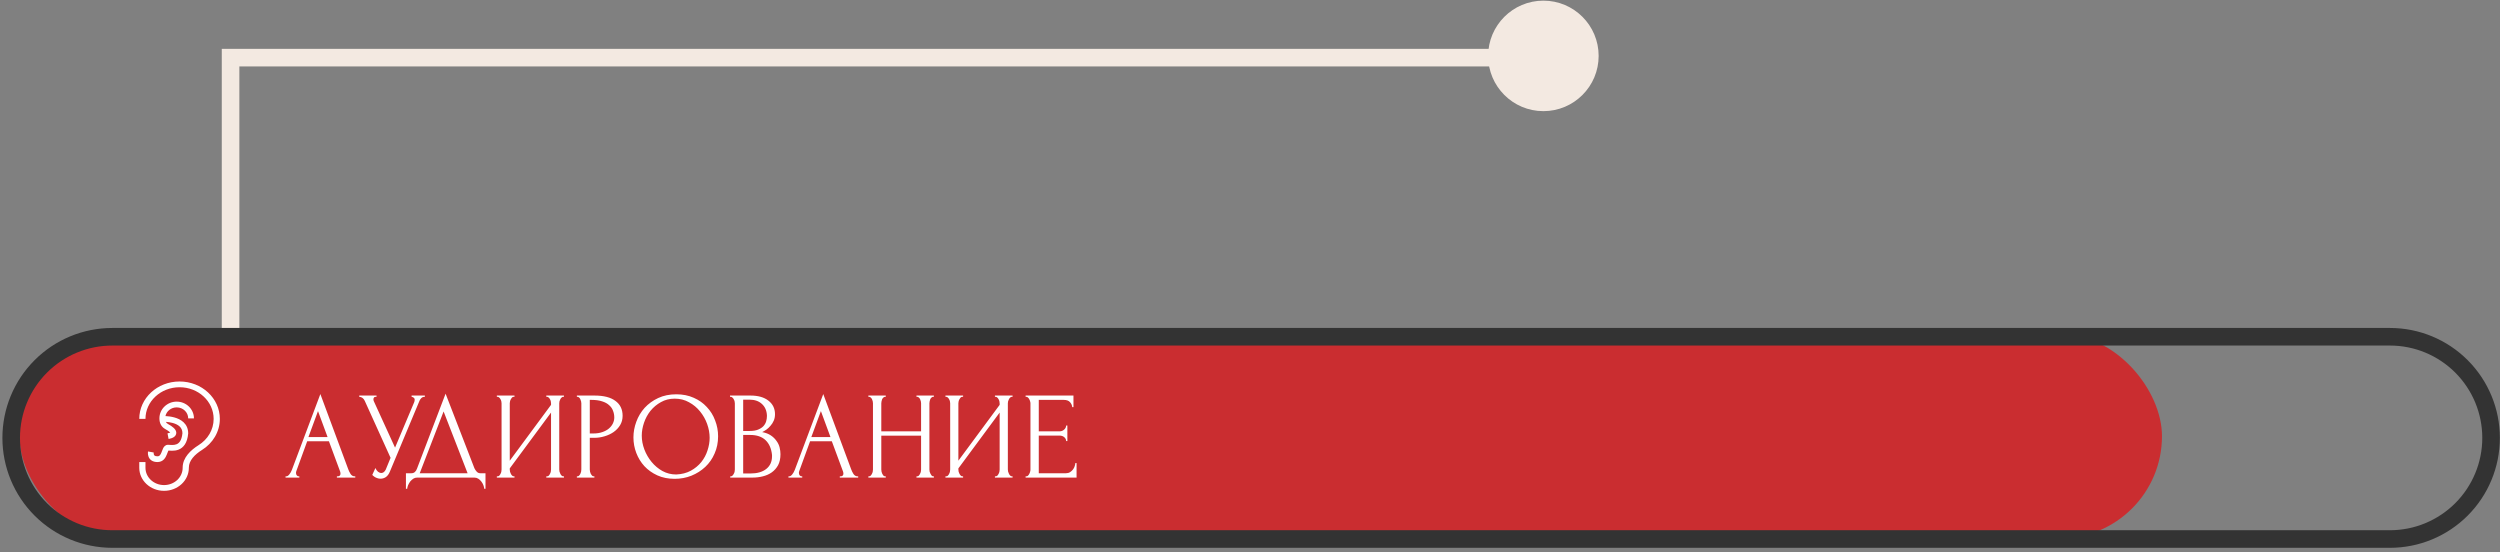<?xml version="1.0" encoding="UTF-8"?> <svg xmlns="http://www.w3.org/2000/svg" width="362" height="80" viewBox="0 0 362 80" fill="none"><rect x="0" y="0" width="362" height="80" fill="#808080" stroke="none"/> <path d="M34.66 63.155H32.113V7.073H216.313V9.619H34.66V63.155Z" fill="#F3E9E1"></path> <path d="M223.484 16.094C227.902 16.094 231.484 12.512 231.484 8.094C231.484 3.676 227.902 0.094 223.484 0.094C219.066 0.094 215.484 3.676 215.484 8.094C215.484 12.512 219.066 16.094 223.484 16.094Z" fill="#F3E9E1"></path> <rect x="2.819" y="48.343" width="310.235" height="29.624" rx="14.812" fill="#CA2D30"></rect> <path d="M346.065 79.323H16.265C12.043 79.323 7.995 77.647 5.01 74.662C2.025 71.677 0.348 67.628 0.348 63.407C0.348 59.185 2.025 55.136 5.01 52.151C7.995 49.166 12.043 47.489 16.265 47.489H346.065C350.286 47.489 354.335 49.166 357.32 52.151C360.305 55.136 361.982 59.185 361.982 63.407C361.982 67.628 360.305 71.677 357.32 74.662C354.335 77.647 350.286 79.323 346.065 79.323V79.323ZM16.265 50.036C12.719 50.036 9.318 51.445 6.81 53.952C4.303 56.46 2.894 59.861 2.894 63.407C2.894 66.953 4.303 70.353 6.81 72.861C9.318 75.368 12.719 76.777 16.265 76.777H346.065C349.611 76.777 353.011 75.368 355.519 72.861C358.026 70.353 359.435 66.953 359.435 63.407C359.435 59.861 358.026 56.46 355.519 53.952C353.011 51.445 349.611 50.036 346.065 50.036H16.265Z" fill="#333333"></path> <path d="M48.782 68.975H48.872C49.16 68.975 49.304 68.843 49.304 68.579C49.304 68.483 49.286 68.381 49.25 68.273L47.63 63.899H44.48L42.914 68.201C42.878 68.297 42.86 68.387 42.86 68.471C42.86 68.627 42.902 68.753 42.986 68.849C43.07 68.933 43.16 68.975 43.256 68.975H43.346V69.155H41.348V68.975H41.438C41.594 68.975 41.744 68.885 41.888 68.705C42.044 68.513 42.17 68.291 42.266 68.039L46.388 57.059L50.42 67.931C50.504 68.171 50.618 68.405 50.762 68.633C50.918 68.861 51.116 68.975 51.356 68.975H51.446V69.155H48.782V68.975ZM44.66 63.287H47.432L46.046 59.525L44.66 63.287ZM52.019 57.275H54.521V57.455H54.413C54.281 57.455 54.191 57.497 54.143 57.581C54.095 57.653 54.071 57.731 54.071 57.815C54.071 57.875 54.077 57.929 54.089 57.977C54.101 58.025 54.113 58.061 54.125 58.085L57.203 64.817L59.957 58.283C59.969 58.259 59.987 58.211 60.011 58.139C60.035 58.055 60.047 57.977 60.047 57.905C60.047 57.737 59.987 57.623 59.867 57.563C59.747 57.491 59.657 57.455 59.597 57.455V57.275H61.523V57.455C61.307 57.455 61.139 57.515 61.019 57.635C60.911 57.743 60.827 57.857 60.767 57.977L56.447 68.309C56.303 68.657 56.111 68.915 55.871 69.083C55.631 69.239 55.373 69.317 55.097 69.317C54.917 69.317 54.755 69.287 54.611 69.227C54.467 69.179 54.341 69.119 54.233 69.047C54.125 68.975 54.041 68.909 53.981 68.849C53.933 68.789 53.909 68.759 53.909 68.759L54.359 67.769C54.455 67.997 54.581 68.177 54.737 68.309C54.893 68.429 55.055 68.489 55.223 68.489C55.331 68.489 55.439 68.453 55.547 68.381C55.667 68.297 55.769 68.171 55.853 68.003L56.555 66.293L52.811 58.031C52.643 57.671 52.379 57.479 52.019 57.455V57.275ZM70.299 68.525V70.775H70.119C70.107 70.619 70.065 70.445 69.993 70.253C69.921 70.061 69.819 69.881 69.687 69.713C69.567 69.557 69.423 69.425 69.255 69.317C69.087 69.209 68.901 69.155 68.697 69.155H60.399C60.195 69.155 60.009 69.209 59.841 69.317C59.673 69.437 59.523 69.575 59.391 69.731C59.271 69.899 59.169 70.079 59.085 70.271C59.013 70.463 58.971 70.631 58.959 70.775H58.779V68.525H59.571C59.955 68.525 60.225 68.303 60.381 67.859L64.521 57.005L68.697 67.805C68.781 67.985 68.895 68.153 69.039 68.309C69.183 68.453 69.351 68.525 69.543 68.525H70.299ZM60.777 68.525H67.707L64.233 59.579L60.777 68.525ZM79.106 68.975H79.196C79.292 68.975 79.376 68.945 79.448 68.885C79.52 68.813 79.58 68.729 79.628 68.633C79.688 68.525 79.73 68.417 79.754 68.309C79.778 68.189 79.79 68.081 79.79 67.985V59.741L73.814 67.823V67.985C73.814 68.081 73.826 68.189 73.85 68.309C73.886 68.417 73.928 68.519 73.976 68.615C74.024 68.711 74.084 68.795 74.156 68.867C74.228 68.939 74.312 68.975 74.408 68.975H74.498V69.155H71.942V68.975H72.032C72.128 68.975 72.212 68.945 72.284 68.885C72.356 68.813 72.416 68.729 72.464 68.633C72.524 68.525 72.566 68.417 72.59 68.309C72.614 68.189 72.626 68.081 72.626 67.985V58.391C72.626 58.307 72.614 58.211 72.59 58.103C72.566 57.995 72.524 57.893 72.464 57.797C72.416 57.701 72.356 57.623 72.284 57.563C72.212 57.491 72.128 57.455 72.032 57.455H71.942V57.275H74.498V57.455H74.354C74.27 57.467 74.192 57.509 74.12 57.581C74.06 57.653 74.006 57.737 73.958 57.833C73.91 57.917 73.874 58.013 73.85 58.121C73.826 58.217 73.814 58.307 73.814 58.391V66.707L79.79 58.625V58.391C79.79 58.307 79.778 58.211 79.754 58.103C79.73 57.995 79.688 57.893 79.628 57.797C79.58 57.701 79.52 57.623 79.448 57.563C79.376 57.491 79.292 57.455 79.196 57.455H79.106V57.275H81.662V57.455H81.572C81.476 57.455 81.392 57.491 81.32 57.563C81.248 57.623 81.188 57.701 81.14 57.797C81.092 57.893 81.05 57.995 81.014 58.103C80.99 58.211 80.978 58.307 80.978 58.391V67.985C80.978 68.081 80.99 68.183 81.014 68.291C81.05 68.399 81.092 68.507 81.14 68.615C81.188 68.711 81.248 68.795 81.32 68.867C81.392 68.939 81.476 68.975 81.572 68.975H81.662V69.155H79.106V68.975ZM83.53 57.275H86.086C87.418 57.275 88.426 57.533 89.11 58.049C89.806 58.553 90.154 59.273 90.154 60.209C90.154 60.713 90.034 61.163 89.794 61.559C89.554 61.955 89.236 62.291 88.84 62.567C88.456 62.831 88.018 63.035 87.526 63.179C87.046 63.323 86.566 63.395 86.086 63.395H85.402V67.985C85.402 68.081 85.414 68.189 85.438 68.309C85.462 68.417 85.498 68.519 85.546 68.615C85.606 68.711 85.666 68.795 85.726 68.867C85.798 68.939 85.882 68.975 85.978 68.975H86.068V69.155H83.53V68.975H83.62C83.704 68.975 83.782 68.939 83.854 68.867C83.926 68.795 83.986 68.711 84.034 68.615C84.082 68.519 84.118 68.417 84.142 68.309C84.166 68.189 84.178 68.081 84.178 67.985V58.391C84.178 58.223 84.13 58.031 84.034 57.815C83.938 57.599 83.8 57.479 83.62 57.455H83.53V57.275ZM85.402 57.905V62.765H85.942C86.422 62.765 86.848 62.699 87.22 62.567C87.604 62.435 87.922 62.261 88.174 62.045C88.426 61.829 88.618 61.583 88.75 61.307C88.882 61.031 88.948 60.749 88.948 60.461C88.948 60.113 88.888 59.789 88.768 59.489C88.66 59.177 88.474 58.907 88.21 58.679C87.958 58.439 87.622 58.253 87.202 58.121C86.782 57.977 86.266 57.905 85.654 57.905H85.402ZM97.932 57.095C98.868 57.095 99.708 57.263 100.452 57.599C101.196 57.923 101.826 58.367 102.342 58.931C102.87 59.483 103.272 60.131 103.548 60.875C103.836 61.607 103.98 62.375 103.98 63.179C103.98 64.079 103.812 64.907 103.476 65.663C103.152 66.419 102.702 67.067 102.126 67.607C101.55 68.147 100.878 68.573 100.11 68.885C99.354 69.185 98.544 69.335 97.68 69.335C96.756 69.335 95.922 69.167 95.178 68.831C94.446 68.495 93.822 68.051 93.306 67.499C92.802 66.947 92.412 66.311 92.136 65.591C91.86 64.871 91.722 64.121 91.722 63.341C91.722 62.573 91.86 61.817 92.136 61.073C92.412 60.317 92.814 59.645 93.342 59.057C93.882 58.469 94.536 57.995 95.304 57.635C96.072 57.275 96.948 57.095 97.932 57.095ZM97.914 68.705C98.718 68.669 99.42 68.489 100.02 68.165C100.632 67.829 101.142 67.409 101.55 66.905C101.958 66.389 102.258 65.825 102.45 65.213C102.654 64.601 102.756 63.995 102.756 63.395C102.756 62.735 102.636 62.069 102.396 61.397C102.156 60.725 101.814 60.119 101.37 59.579C100.926 59.027 100.392 58.583 99.768 58.247C99.156 57.899 98.466 57.725 97.698 57.725C96.954 57.725 96.288 57.893 95.7 58.229C95.112 58.553 94.608 58.973 94.188 59.489C93.78 60.005 93.468 60.581 93.252 61.217C93.036 61.853 92.928 62.477 92.928 63.089C92.928 63.749 93.054 64.415 93.306 65.087C93.558 65.747 93.906 66.347 94.35 66.887C94.794 67.427 95.316 67.865 95.916 68.201C96.528 68.537 97.194 68.705 97.914 68.705ZM105.74 68.975H105.83C105.914 68.975 105.992 68.939 106.064 68.867C106.136 68.795 106.196 68.711 106.244 68.615C106.304 68.519 106.346 68.417 106.37 68.309C106.394 68.189 106.406 68.081 106.406 67.985V58.409C106.406 58.325 106.394 58.229 106.37 58.121C106.346 58.013 106.304 57.911 106.244 57.815C106.196 57.707 106.13 57.623 106.046 57.563C105.974 57.491 105.89 57.455 105.794 57.455H105.704V57.275H108.656C109.772 57.275 110.642 57.521 111.266 58.013C111.902 58.505 112.22 59.159 112.22 59.975C112.22 60.323 112.16 60.635 112.04 60.911C111.92 61.187 111.764 61.433 111.572 61.649C111.392 61.865 111.194 62.051 110.978 62.207C110.762 62.351 110.558 62.471 110.366 62.567C110.87 62.663 111.29 62.825 111.626 63.053C111.962 63.281 112.232 63.545 112.436 63.845C112.652 64.133 112.802 64.445 112.886 64.781C112.97 65.117 113.012 65.447 113.012 65.771C113.012 66.395 112.898 66.923 112.67 67.355C112.442 67.775 112.136 68.123 111.752 68.399C111.38 68.663 110.948 68.855 110.456 68.975C109.976 69.095 109.478 69.155 108.962 69.155H105.74V68.975ZM111.788 65.879C111.692 64.955 111.38 64.241 110.852 63.737C110.324 63.233 109.58 62.981 108.62 62.981H107.612V68.561H108.656C109.628 68.561 110.39 68.345 110.942 67.913C111.506 67.469 111.788 66.857 111.788 66.077V65.879ZM111.05 60.137C111.014 59.441 110.768 58.889 110.312 58.481C109.868 58.073 109.268 57.869 108.512 57.869H107.612V62.405H108.548C109.052 62.405 109.46 62.339 109.772 62.207C110.096 62.075 110.354 61.907 110.546 61.703C110.738 61.487 110.87 61.253 110.942 61.001C111.014 60.749 111.05 60.503 111.05 60.263V60.137ZM121.602 68.975H121.692C121.98 68.975 122.124 68.843 122.124 68.579C122.124 68.483 122.106 68.381 122.07 68.273L120.45 63.899H117.3L115.734 68.201C115.698 68.297 115.68 68.387 115.68 68.471C115.68 68.627 115.722 68.753 115.806 68.849C115.89 68.933 115.98 68.975 116.076 68.975H116.166V69.155H114.168V68.975H114.258C114.414 68.975 114.564 68.885 114.708 68.705C114.864 68.513 114.99 68.291 115.086 68.039L119.208 57.059L123.24 67.931C123.324 68.171 123.438 68.405 123.582 68.633C123.738 68.861 123.936 68.975 124.176 68.975H124.266V69.155H121.602V68.975ZM117.48 63.287H120.252L118.866 59.525L117.48 63.287ZM132.706 68.975H132.796C132.88 68.975 132.958 68.945 133.03 68.885C133.102 68.813 133.162 68.729 133.21 68.633C133.27 68.525 133.312 68.417 133.336 68.309C133.36 68.189 133.372 68.081 133.372 67.985V63.089H127.612V67.985C127.612 68.081 127.624 68.189 127.648 68.309C127.672 68.417 127.708 68.519 127.756 68.615C127.804 68.711 127.858 68.795 127.918 68.867C127.99 68.939 128.074 68.975 128.17 68.975H128.26V69.155H125.74V68.975H125.83C125.914 68.975 125.992 68.945 126.064 68.885C126.136 68.813 126.196 68.729 126.244 68.633C126.304 68.525 126.346 68.417 126.37 68.309C126.394 68.189 126.406 68.081 126.406 67.985V58.391C126.406 58.307 126.394 58.211 126.37 58.103C126.346 57.995 126.31 57.893 126.262 57.797C126.214 57.701 126.154 57.623 126.082 57.563C126.01 57.491 125.926 57.455 125.83 57.455H125.74V57.275H128.26V57.455H128.17C128.074 57.455 127.99 57.491 127.918 57.563C127.846 57.623 127.786 57.701 127.738 57.797C127.702 57.893 127.672 57.995 127.648 58.103C127.624 58.211 127.612 58.307 127.612 58.391V62.459H133.372V58.391C133.372 58.307 133.36 58.211 133.336 58.103C133.312 57.995 133.276 57.893 133.228 57.797C133.18 57.701 133.12 57.623 133.048 57.563C132.976 57.491 132.892 57.455 132.796 57.455H132.706V57.275H135.226V57.455H135.136C135.04 57.455 134.956 57.491 134.884 57.563C134.812 57.623 134.752 57.701 134.704 57.797C134.668 57.893 134.638 57.995 134.614 58.103C134.59 58.211 134.578 58.307 134.578 58.391V67.985C134.578 68.081 134.59 68.189 134.614 68.309C134.65 68.417 134.692 68.519 134.74 68.615C134.788 68.711 134.842 68.795 134.902 68.867C134.974 68.939 135.052 68.975 135.136 68.975H135.226V69.155H132.706V68.975ZM144.065 68.975H144.155C144.251 68.975 144.335 68.945 144.407 68.885C144.479 68.813 144.539 68.729 144.587 68.633C144.647 68.525 144.689 68.417 144.713 68.309C144.737 68.189 144.749 68.081 144.749 67.985V59.741L138.773 67.823V67.985C138.773 68.081 138.785 68.189 138.809 68.309C138.845 68.417 138.887 68.519 138.935 68.615C138.983 68.711 139.043 68.795 139.115 68.867C139.187 68.939 139.271 68.975 139.367 68.975H139.457V69.155H136.901V68.975H136.991C137.087 68.975 137.171 68.945 137.243 68.885C137.315 68.813 137.375 68.729 137.423 68.633C137.483 68.525 137.525 68.417 137.549 68.309C137.573 68.189 137.585 68.081 137.585 67.985V58.391C137.585 58.307 137.573 58.211 137.549 58.103C137.525 57.995 137.483 57.893 137.423 57.797C137.375 57.701 137.315 57.623 137.243 57.563C137.171 57.491 137.087 57.455 136.991 57.455H136.901V57.275H139.457V57.455H139.313C139.229 57.467 139.151 57.509 139.079 57.581C139.019 57.653 138.965 57.737 138.917 57.833C138.869 57.917 138.833 58.013 138.809 58.121C138.785 58.217 138.773 58.307 138.773 58.391V66.707L144.749 58.625V58.391C144.749 58.307 144.737 58.211 144.713 58.103C144.689 57.995 144.647 57.893 144.587 57.797C144.539 57.701 144.479 57.623 144.407 57.563C144.335 57.491 144.251 57.455 144.155 57.455H144.065V57.275H146.621V57.455H146.531C146.435 57.455 146.351 57.491 146.279 57.563C146.207 57.623 146.147 57.701 146.099 57.797C146.051 57.893 146.009 57.995 145.973 58.103C145.949 58.211 145.937 58.307 145.937 58.391V67.985C145.937 68.081 145.949 68.183 145.973 68.291C146.009 68.399 146.051 68.507 146.099 68.615C146.147 68.711 146.207 68.795 146.279 68.867C146.351 68.939 146.435 68.975 146.531 68.975H146.621V69.155H144.065V68.975ZM148.507 68.975H148.597C148.693 68.975 148.777 68.945 148.849 68.885C148.921 68.813 148.981 68.729 149.029 68.633C149.089 68.537 149.131 68.435 149.155 68.327C149.191 68.219 149.209 68.117 149.209 68.021V58.391C149.209 58.307 149.191 58.211 149.155 58.103C149.131 57.995 149.089 57.893 149.029 57.797C148.981 57.701 148.921 57.623 148.849 57.563C148.777 57.491 148.693 57.455 148.597 57.455H148.507V57.275H155.437V58.949H155.257C155.233 58.673 155.125 58.433 154.933 58.229C154.741 58.013 154.441 57.905 154.033 57.905H150.415V62.459H153.403C153.679 62.459 153.907 62.375 154.087 62.207C154.279 62.039 154.375 61.841 154.375 61.613H154.555V63.863H154.375C154.375 63.647 154.285 63.461 154.105 63.305C153.925 63.149 153.691 63.071 153.403 63.071H150.415V68.525H154.357C154.585 68.525 154.783 68.471 154.951 68.363C155.119 68.255 155.257 68.129 155.365 67.985C155.485 67.829 155.569 67.667 155.617 67.499C155.677 67.319 155.707 67.169 155.707 67.049H155.887V69.155H148.507V68.975Z" fill="white"></path> <path fill-rule="evenodd" clip-rule="evenodd" d="M26 56.072C23.274 56.072 21.064 58.124 21.064 60.655H20.167C20.167 57.664 22.778 55.239 26 55.239C29.222 55.239 31.833 57.664 31.833 60.655C31.833 62.531 30.806 64.183 29.248 65.155C28.185 65.818 27.346 66.7 27.346 67.702V67.739C27.346 69.58 25.739 71.072 23.756 71.072C21.774 71.072 20.167 69.58 20.167 67.739V66.905H21.064V67.739C21.064 69.12 22.27 70.239 23.756 70.239C25.243 70.239 26.449 69.12 26.449 67.739V67.702C26.449 66.261 27.628 65.162 28.748 64.463C30.069 63.64 30.935 62.242 30.935 60.655C30.935 58.124 28.726 56.072 26 56.072V56.072ZM23.954 60.247C24.113 59.537 24.772 58.989 25.583 58.989C26.518 58.989 27.25 59.716 27.25 60.58H28.083C28.083 59.227 26.95 58.155 25.583 58.155C24.217 58.155 23.083 59.227 23.083 60.58C23.083 61.264 23.35 61.81 23.925 62.126C24.237 62.297 24.445 62.443 24.573 62.56C24.604 62.588 24.628 62.612 24.645 62.633C24.568 62.669 24.443 62.71 24.255 62.746L24.412 63.565C24.692 63.511 24.952 63.431 25.149 63.305C25.355 63.173 25.551 62.945 25.525 62.617C25.502 62.34 25.32 62.115 25.136 61.946C24.94 61.765 24.666 61.582 24.325 61.395C24.192 61.326 24.084 61.218 24.016 61.085C24.305 61.104 24.661 61.148 25.011 61.245C25.404 61.352 25.76 61.516 26.012 61.754C26.25 61.977 26.413 62.279 26.417 62.724C26.363 63.291 26.228 63.657 26.075 63.895C25.923 64.129 25.741 64.257 25.552 64.332C25.355 64.409 25.138 64.433 24.92 64.433C24.812 64.433 24.707 64.427 24.608 64.42L24.569 64.418C24.486 64.412 24.402 64.408 24.318 64.407C23.922 64.407 23.723 64.713 23.63 64.893C23.565 65.018 23.503 65.188 23.448 65.334C23.425 65.396 23.404 65.453 23.385 65.501C23.305 65.699 23.229 65.843 23.137 65.938C23.06 66.017 22.964 66.072 22.796 66.072C22.575 66.072 22.46 66.022 22.402 65.982C22.346 65.944 22.305 65.889 22.284 65.825C22.253 65.727 22.243 65.623 22.256 65.52V65.519V65.52L22.255 65.521V65.522C22.255 65.522 22.255 65.523 21.845 65.448L21.435 65.373V65.374L21.435 65.375L21.435 65.377L21.434 65.383C21.43 65.405 21.427 65.427 21.425 65.45C21.421 65.49 21.417 65.545 21.417 65.61C21.417 65.739 21.432 65.921 21.502 66.111C21.573 66.306 21.703 66.514 21.931 66.67C22.158 66.825 22.448 66.905 22.796 66.905C23.2 66.905 23.508 66.752 23.735 66.519C23.945 66.302 24.071 66.03 24.158 65.81C24.198 65.711 24.229 65.627 24.255 65.555C24.297 65.442 24.329 65.356 24.371 65.274C24.377 65.262 24.383 65.251 24.388 65.242L24.513 65.25L24.554 65.252C24.658 65.259 24.783 65.266 24.92 65.266C25.191 65.266 25.525 65.238 25.858 65.107C26.197 64.974 26.522 64.737 26.775 64.347C27.023 63.963 27.187 63.45 27.248 62.78C27.25 62.767 27.25 62.755 27.25 62.742C27.25 62.051 26.986 61.526 26.584 61.148C26.195 60.78 25.694 60.567 25.231 60.44C24.765 60.313 24.304 60.265 23.965 60.248L23.954 60.247V60.247ZM24.413 65.205L24.41 65.21C24.411 65.208 24.412 65.207 24.414 65.205H24.413Z" fill="white"></path> </svg> 